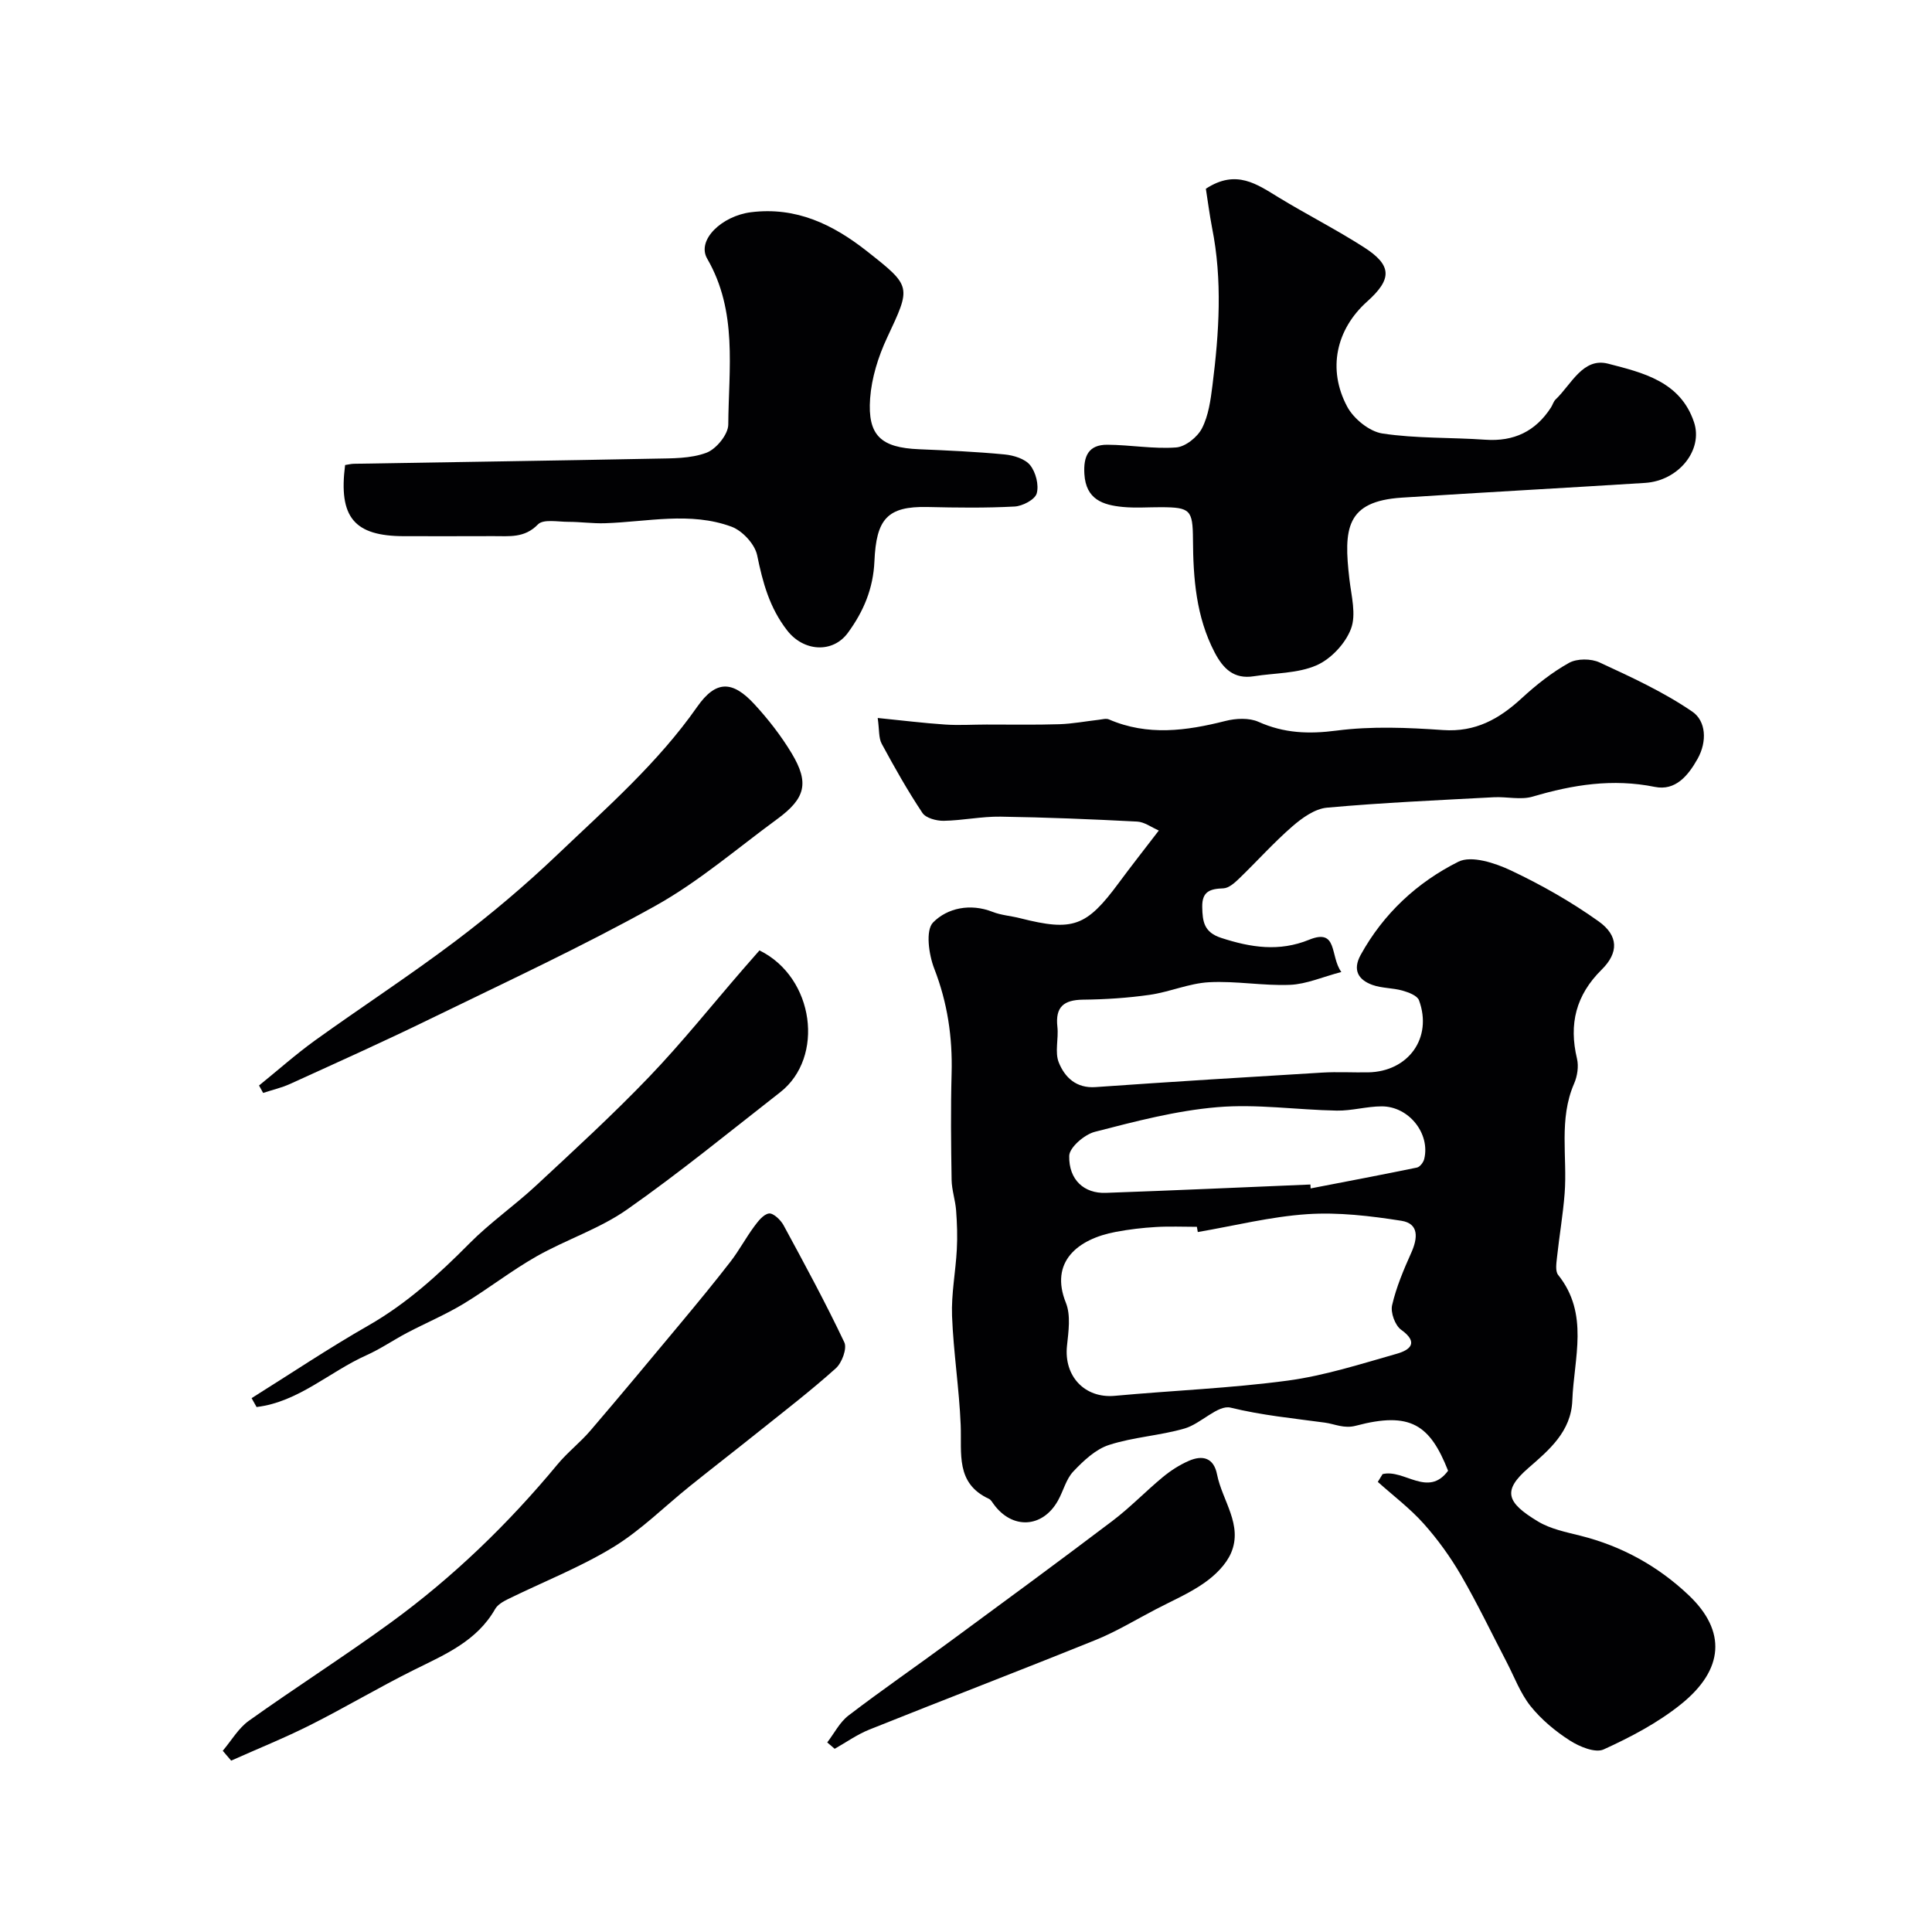 <svg enable-background="new 0 0 400 400" viewBox="0 0 400 400" xmlns="http://www.w3.org/2000/svg"><g fill="#010103"><path d="m286.25 305.2c4.46-1.11 9.41 4.94 13.56-.7-3.74-9.48-7.76-12.33-19.08-9.32-2.48.66-4.35-.36-6.43-.64-6.54-.89-13.01-1.51-19.51-3.1-2.64-.65-6.15 3.33-9.52 4.31-5.12 1.49-10.61 1.77-15.66 3.41-2.78.9-5.29 3.27-7.39 5.49-1.51 1.59-2.06 4.05-3.19 6.05-3.19 5.69-9.48 6-13.31.71-.29-.4-.57-.91-.99-1.1-6.94-3.22-5.59-9.42-5.83-15.28-.31-7.54-1.5-15.05-1.79-22.59-.17-4.57.75-9.17.99-13.77.15-2.69.05-5.4-.15-8.09-.16-2.1-.89-4.18-.93-6.27-.12-7.36-.2-14.73 0-22.09.2-7.49-.85-14.61-3.59-21.67-1.14-2.92-1.84-7.95-.24-9.57 2.93-2.98 7.68-4.01 12.31-2.19 1.8.71 3.82.83 5.72 1.32 10.93 2.77 13.71 1.76 20.43-7.34 2.53-3.42 5.16-6.77 8.27-10.82-1.52-.66-2.97-1.77-4.47-1.85-9.43-.49-18.86-.88-28.3-1.02-3.92-.06-7.84.79-11.77.86-1.5.02-3.68-.56-4.4-1.63-3.07-4.61-5.8-9.45-8.43-14.32-.65-1.2-.48-2.85-.83-5.34 5 .5 9.48 1.06 13.98 1.36 2.84.19 5.71 0 8.56 0 5.03-.01 10.06.09 15.08-.07 2.73-.09 5.44-.61 8.17-.92.7-.08 1.51-.33 2.09-.07 8.01 3.46 16 2.37 24.1.32 2.16-.55 4.91-.69 6.86.18 5.3 2.37 10.41 2.56 16.18 1.81 7.24-.94 14.72-.62 22.04-.11 6.71.46 11.6-2.29 16.26-6.58 3-2.76 6.27-5.36 9.81-7.33 1.66-.92 4.57-.91 6.34-.08 6.57 3.04 13.25 6.11 19.19 10.18 2.81 1.92 3.12 6.14 1.08 9.78-1.99 3.54-4.6 6.65-8.84 5.8-8.72-1.77-16.96-.46-25.3 2.01-2.47.73-5.35-.01-8.04.13-11.53.62-23.07 1.12-34.56 2.16-2.5.23-5.13 2.12-7.16 3.88-3.89 3.38-7.34 7.26-11.06 10.84-.9.87-2.1 1.93-3.2 1.98-2.72.1-4.46.59-4.39 3.88.06 3.04.37 5.23 3.95 6.39 6.12 1.99 11.98 2.9 18.19.37 6-2.44 4.27 3.42 6.66 6.68-3.91 1.03-7.24 2.52-10.62 2.66-5.57.23-11.2-.84-16.77-.54-4.13.22-8.15 2.02-12.29 2.61-4.55.65-9.18.95-13.79 1-3.97.05-5.78 1.47-5.32 5.61.28 2.47-.58 5.27.3 7.42 1.23 3.03 3.58 5.36 7.61 5.07 15.63-1.1 31.26-2.06 46.9-3 3.16-.19 6.33 0 9.5-.05 8.36-.13 13.42-7.15 10.56-14.92-.36-.98-2.16-1.65-3.43-2.01-2.02-.57-4.25-.47-6.21-1.17-2.92-1.05-4.16-3.08-2.44-6.21 4.72-8.57 11.72-15.04 20.23-19.3 2.7-1.35 7.6.26 10.88 1.81 6.31 2.98 12.47 6.48 18.15 10.53 4.13 2.94 4.2 6.48.65 9.99-5.36 5.3-6.83 11.28-5.12 18.45.38 1.6.07 3.63-.6 5.16-3.22 7.41-1.37 15.18-1.96 22.76-.34 4.39-1.1 8.75-1.57 13.13-.13 1.24-.41 2.92.23 3.72 6.48 8.1 3.26 17.21 2.93 26-.24 6.43-4.82 10.26-9.11 13.99-5.37 4.67-4.59 7.1 2.05 11.08 2.57 1.54 5.74 2.17 8.72 2.92 8.6 2.15 16.12 6.32 22.48 12.36 7.75 7.37 7.32 15.34-1.65 22.54-4.78 3.84-10.4 6.8-16 9.35-1.73.79-4.99-.56-6.98-1.83-3.02-1.93-5.92-4.35-8.15-7.13-2.13-2.67-3.36-6.06-4.97-9.15-3.12-5.99-6.04-12.1-9.42-17.93-2.2-3.79-4.82-7.43-7.74-10.7-2.84-3.18-6.31-5.79-9.5-8.65.35-.56.67-1.09.99-1.61zm-38.26-50.12c-.06-.36-.13-.72-.19-1.08-2.83 0-5.67-.13-8.49.04-2.77.16-5.54.49-8.26 1-8.01 1.49-13.76 6.27-10.37 14.69 1.04 2.59.54 5.95.23 8.9-.68 6.33 3.71 10.93 9.9 10.36 11.93-1.1 23.94-1.56 35.8-3.15 7.64-1.03 15.12-3.44 22.58-5.56 2.72-.77 4.64-2.29.9-4.97-1.26-.9-2.22-3.56-1.87-5.08.86-3.73 2.39-7.35 3.97-10.87 1.35-3.01 1.63-6.03-2.04-6.61-6.43-1.01-13.05-1.8-19.5-1.37-7.61.51-15.11 2.41-22.66 3.7zm23.32-9.84c.01.27.03.54.04.81 7.34-1.42 14.7-2.81 22.02-4.32.61-.13 1.33-1.08 1.5-1.77 1.28-5.26-3.17-10.9-8.79-10.9-3.1 0-6.2.93-9.29.88-8.27-.15-16.59-1.41-24.77-.71-8.54.72-17 2.95-25.34 5.1-2.15.55-5.27 3.23-5.31 4.98-.11 4.99 3.12 7.82 7.56 7.66 14.13-.5 28.26-1.14 42.38-1.73z"/><path d="m249.66 39.08c6.3-4.14 10.62-.91 15.16 1.85 5.79 3.52 11.85 6.6 17.55 10.25 5.87 3.76 5.89 6.59.66 11.27-6.37 5.71-8.26 13.97-4.11 21.74 1.34 2.51 4.59 5.15 7.29 5.56 7.01 1.06 14.21.79 21.32 1.29 5.91.41 10.39-1.73 13.58-6.67.35-.54.52-1.25.97-1.67 3.25-3.1 5.65-8.76 10.87-7.4 7.09 1.84 14.95 3.63 17.78 12.12 1.92 5.75-3.18 12.12-10.14 12.56-16.78 1.06-33.57 1.96-50.35 3.05-11.62.75-12.07 6.46-10.86 16.89.4 3.44 1.45 7.32.32 10.28-1.16 3.06-4.16 6.26-7.16 7.56-3.9 1.69-8.59 1.56-12.94 2.25-4.14.66-6.36-1.57-8.13-4.95-3.84-7.38-4.43-15.32-4.48-23.4-.04-6.08-.56-6.62-6.53-6.65-2.67-.01-5.35.2-7.99-.05-4.14-.4-7.64-1.55-7.96-6.81-.23-3.73.87-6.09 4.74-6.07 4.76.02 9.54.91 14.25.56 1.93-.14 4.43-2.15 5.36-3.97 1.36-2.65 1.79-5.87 2.17-8.91 1.37-10.87 2.09-21.76-.09-32.63-.52-2.72-.87-5.47-1.28-8.05z"/><path d="m71.45 96.28c.58-.08 1.21-.25 1.84-.26 20.76-.35 41.52-.65 62.28-1.06 3.59-.07 7.42 0 10.68-1.22 2.03-.75 4.52-3.8 4.53-5.83.08-11.59 1.97-23.41-4.36-34.35-2.25-3.89 3.08-8.87 9.06-9.62 9.38-1.17 16.97 2.53 24 8.06 9.35 7.36 9.15 7.29 4.17 17.95-1.82 3.89-3.19 8.28-3.5 12.53-.56 7.73 2.28 10.2 10.1 10.53 5.93.25 11.86.51 17.76 1.08 1.86.18 4.21.9 5.27 2.22 1.17 1.46 1.85 4.11 1.36 5.85-.36 1.27-2.92 2.62-4.57 2.71-5.98.32-11.99.24-17.99.1-8.44-.2-10.66 2.55-11.04 11.25-.25 5.61-2.22 10.34-5.51 14.82-3.11 4.23-9.12 3.91-12.56-.52-3.67-4.73-5.05-9.92-6.21-15.56-.47-2.29-3.05-5.08-5.3-5.91-8.55-3.16-17.45-1-26.22-.72-2.52.08-5.06-.29-7.59-.29-2.15 0-5.17-.61-6.27.53-2.8 2.89-5.96 2.41-9.21 2.43-6.16.03-12.33.01-18.49.01-10.34-.01-13.62-3.89-12.23-14.73z"/><path d="m46.12 362.48c1.78-2.1 3.23-4.66 5.4-6.21 9.68-6.91 19.73-13.31 29.35-20.31 12.92-9.41 24.35-20.46 34.56-32.78 2.06-2.49 4.68-4.51 6.79-6.97 6.34-7.4 12.57-14.9 18.81-22.39 3.46-4.16 6.9-8.33 10.21-12.61 1.76-2.28 3.14-4.87 4.85-7.2.83-1.13 1.95-2.6 3.11-2.77.89-.13 2.42 1.32 3.02 2.42 4.34 8.01 8.69 16.03 12.59 24.26.6 1.27-.5 4.24-1.76 5.37-5.11 4.59-10.56 8.78-15.93 13.08-4.72 3.78-9.51 7.48-14.23 11.27-5.3 4.25-10.19 9.18-15.94 12.69-6.88 4.19-14.49 7.17-21.76 10.74-1 .49-2.15 1.15-2.67 2.05-3.78 6.64-10.34 9.41-16.74 12.58-7.27 3.61-14.27 7.79-21.52 11.44-5.35 2.69-10.93 4.93-16.4 7.38-.58-.68-1.16-1.36-1.74-2.04z"/><path d="m53.63 224.74c3.86-3.12 7.57-6.43 11.59-9.33 9.66-6.95 19.65-13.45 29.14-20.62 7.33-5.54 14.4-11.51 21.05-17.85 10.16-9.69 20.78-18.95 28.94-30.61 3.88-5.54 7.31-5.45 11.86-.51 2.87 3.12 5.52 6.53 7.7 10.15 3.68 6.13 2.86 9.32-3 13.61-8.35 6.12-16.3 13-25.29 18-15.2 8.46-31.04 15.81-46.69 23.44-9.53 4.65-19.21 8.99-28.86 13.39-1.78.81-3.73 1.25-5.59 1.87-.28-.51-.57-1.02-.85-1.54z"/><path d="m157.24 196.77c11.42 5.62 13.51 22.18 4.29 29.37-10.5 8.19-20.82 16.65-31.71 24.28-5.71 4-12.63 6.23-18.76 9.71-5.23 2.97-10 6.73-15.15 9.84-3.72 2.24-7.76 3.94-11.62 5.97-2.85 1.5-5.52 3.35-8.45 4.66-7.64 3.42-14.04 9.66-22.72 10.71-.34-.61-.69-1.23-1.03-1.84 8.05-5.04 15.96-10.34 24.2-15.05 7.95-4.55 14.53-10.55 20.91-16.99 4.25-4.29 9.29-7.8 13.73-11.92 7.94-7.38 15.95-14.72 23.45-22.54 6.82-7.11 12.99-14.85 19.45-22.3 1.09-1.26 2.19-2.51 3.41-3.9z"/><path d="m171.27 360.75c1.45-1.88 2.58-4.18 4.4-5.57 6.85-5.24 13.97-10.14 20.92-15.26 11.29-8.3 22.58-16.59 33.75-25.05 3.67-2.78 6.88-6.14 10.44-9.08 1.61-1.33 3.45-2.51 5.36-3.34 2.83-1.23 5.15-.67 5.84 2.83 1.07 5.42 5.39 10.42 2.9 16.24-1.04 2.42-3.29 4.62-5.51 6.18-3.11 2.19-6.7 3.72-10.1 5.5-4.14 2.16-8.17 4.62-12.49 6.36-15.55 6.29-31.22 12.29-46.79 18.53-2.52 1.01-4.8 2.64-7.18 3.98-.52-.43-1.03-.88-1.54-1.32z"/></g></svg>